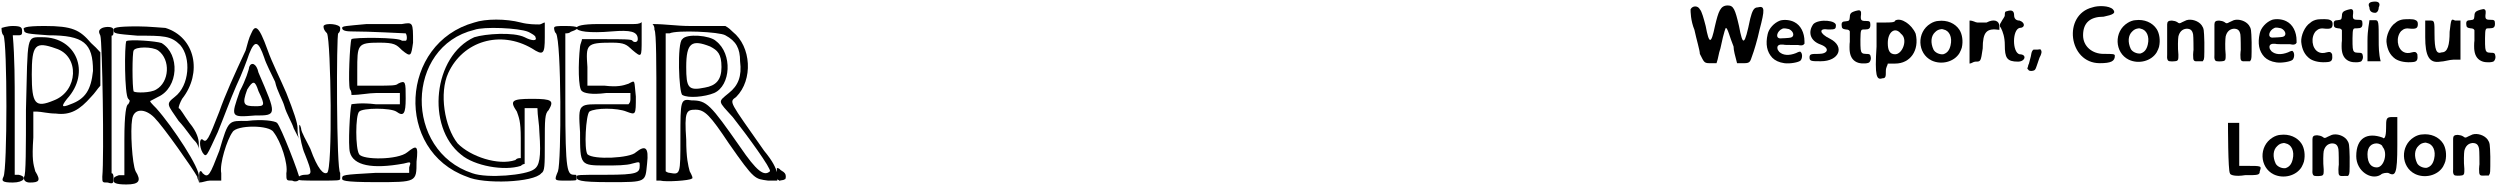 <?xml version='1.0' encoding='utf-8'?>
<svg xmlns="http://www.w3.org/2000/svg" xmlns:xlink="http://www.w3.org/1999/xlink" width="645px" height="48px" viewBox="0 0 6452 480" version="1.1">
<defs>
<path id="gl2052" d="M 4 9 C 4 14 4 134 9 139 C 9 144 24 148 48 144 C 81 144 86 144 86 134 C 91 120 91 120 52 120 C 48 120 38 120 33 120 C 33 100 33 81 33 62 C 33 48 33 28 33 9 C 28 9 24 9 19 9 C 14 9 9 9 4 9 z" fill="black"/><!-- width=96 height=158 -->
<path id="gl2053" d="M 59 13 C 54 13 45 16 39 20 C 3 42 5 97 42 115 C 67 127 100 119 114 96 C 118 88 118 88 120 82 C 124 65 121 47 114 36 C 103 19 82 10 59 13 M 73 35 C 88 38 96 55 91 76 C 88 89 82 96 72 99 C 63 100 51 95 47 87 C 39 70 40 52 51 42 C 56 37 60 35 68 34 C 69 34 70 34 73 35 z" fill="black"/><!-- width=135 height=133 -->
<path id="gl2054" d="M 66 23 C 64 24 60 26 55 28 C 48 32 47 32 42 28 C 37 25 34 25 28 24 C 19 24 16 27 16 34 C 16 37 16 53 16 71 C 16 89 16 108 16 112 C 15 123 17 129 23 129 C 28 130 39 129 41 128 C 45 126 45 123 45 112 C 43 94 44 70 45 65 C 48 53 55 46 66 45 C 76 45 81 49 83 60 C 84 65 84 99 84 100 C 84 101 83 106 83 112 C 83 129 84 130 99 129 C 102 129 105 129 108 129 C 108 129 109 127 109 127 C 112 123 112 123 112 80 C 111 47 111 45 105 36 C 97 25 79 19 66 23 z" fill="black"/><!-- width=126 height=144 -->
<path id="gl2055" d="M 81 33 C 81 57 76 62 72 57 C 33 43 4 57 4 105 C 4 144 43 168 67 153 C 72 148 81 148 86 148 C 105 158 110 153 110 76 C 110 52 110 28 110 4 C 105 4 96 4 96 4 C 81 4 81 9 81 33 M 72 81 C 86 96 76 134 57 134 C 43 134 33 124 33 100 C 33 81 43 72 57 72 C 62 72 72 76 72 81 z" fill="black"/><!-- width=120 height=168 -->
<path id="gl2053" d="M 59 13 C 54 13 45 16 39 20 C 3 42 5 97 42 115 C 67 127 100 119 114 96 C 118 88 118 88 120 82 C 124 65 121 47 114 36 C 103 19 82 10 59 13 M 73 35 C 88 38 96 55 91 76 C 88 89 82 96 72 99 C 63 100 51 95 47 87 C 39 70 40 52 51 42 C 56 37 60 35 68 34 C 69 34 70 34 73 35 z" fill="black"/><!-- width=135 height=133 -->
<path id="gl2054" d="M 66 23 C 64 24 60 26 55 28 C 48 32 47 32 42 28 C 37 25 34 25 28 24 C 19 24 16 27 16 34 C 16 37 16 53 16 71 C 16 89 16 108 16 112 C 15 123 17 129 23 129 C 28 130 39 129 41 128 C 45 126 45 123 45 112 C 43 94 44 70 45 65 C 48 53 55 46 66 45 C 76 45 81 49 83 60 C 84 65 84 99 84 100 C 84 101 83 106 83 112 C 83 129 84 130 99 129 C 102 129 105 129 108 129 C 108 129 109 127 109 127 C 112 123 112 123 112 80 C 111 47 111 45 105 36 C 97 25 79 19 66 23 z" fill="black"/><!-- width=126 height=144 -->
<path id="gl2056" d="M 4 9 C 4 14 4 24 9 28 C 19 48 19 374 9 393 C 4 403 4 408 33 408 C 62 408 72 393 48 388 C 48 388 43 388 38 388 C 38 326 38 268 38 206 C 38 148 38 86 33 28 C 38 28 43 28 48 28 C 57 28 57 24 57 19 C 57 9 57 4 33 4 C 19 4 4 9 4 9 z" fill="black"/><!-- width=67 height=417 -->
<path id="gl2057" d="M 4 14 C 4 24 14 24 67 28 C 158 28 182 48 182 120 C 177 168 163 192 124 206 C 100 216 100 211 115 192 C 177 124 139 33 52 33 C 9 33 14 24 9 220 C 9 312 9 393 4 393 C 4 393 4 393 4 398 C 4 403 9 408 19 408 C 43 408 48 403 33 379 C 28 360 24 350 28 292 C 28 268 28 249 28 225 C 33 225 38 225 38 225 C 48 225 67 230 86 230 C 124 235 148 220 177 187 C 187 177 192 168 201 158 C 201 144 201 129 201 115 C 201 100 201 86 201 72 C 192 62 187 57 177 48 C 148 14 129 4 57 4 C 4 4 0 9 4 14 M 86 62 C 148 81 144 172 81 196 C 33 216 24 206 24 129 C 24 52 33 43 86 62 z" fill="black"/><!-- width=211 height=417 -->
<path id="gl2058" d="M 14 4 C 4 9 4 14 9 24 C 14 38 19 336 14 388 C 14 403 14 403 28 403 C 43 408 43 403 43 393 C 43 388 43 379 38 379 C 38 379 38 312 38 201 C 38 91 38 24 38 24 C 43 24 43 19 43 9 C 43 0 24 0 14 4 z" fill="black"/><!-- width=52 height=412 -->
<path id="gl2059" d="M 0 9 C 0 19 4 19 62 24 C 129 24 148 24 172 48 C 201 81 196 153 158 182 C 134 201 139 201 168 244 C 187 264 201 288 211 297 C 216 302 220 312 220 316 C 220 312 220 307 220 302 C 220 292 216 273 196 249 C 182 230 172 211 168 211 C 168 206 172 196 177 187 C 230 120 211 28 134 4 C 129 4 91 0 62 0 C 4 0 0 4 0 9 M 33 38 C 28 48 28 177 38 187 C 43 192 43 192 38 201 C 33 201 28 225 28 292 C 28 326 28 355 28 384 C 24 384 19 384 14 384 C 4 388 0 388 0 398 C 0 403 4 408 33 408 C 67 408 72 398 57 374 C 48 355 43 268 48 240 C 52 211 81 211 105 235 C 129 259 206 369 216 388 C 216 393 220 398 220 403 C 220 398 220 393 220 388 C 225 369 153 259 110 211 C 100 201 91 192 96 192 C 96 192 105 187 115 182 C 168 158 172 72 124 43 C 110 38 43 33 33 38 M 115 62 C 148 86 144 144 110 163 C 96 172 57 172 52 168 C 48 158 48 67 52 62 C 57 52 100 52 115 62 z" fill="black"/><!-- width=249 height=412 -->
<path id="gl2060" d="M 134 24 C 129 33 124 52 120 67 C 91 129 67 182 52 225 C 24 297 19 307 9 297 C 0 292 0 316 9 331 C 19 345 19 340 48 278 C 62 244 81 192 96 158 C 110 129 124 91 129 76 C 144 38 153 43 168 86 C 172 100 187 129 196 148 C 201 172 216 196 220 211 C 225 230 240 254 244 268 C 249 278 254 288 259 297 C 254 288 254 278 254 268 C 254 254 244 225 225 177 C 211 144 187 96 177 67 C 153 0 144 0 134 24 M 129 110 C 129 115 120 144 105 172 C 81 240 81 240 144 235 C 201 235 201 235 153 124 C 148 100 134 96 129 110 M 153 172 C 172 211 168 211 144 211 C 115 211 110 206 124 168 C 139 144 144 144 153 172 M 124 249 C 76 249 76 244 52 326 C 28 388 24 398 9 384 C 4 374 0 379 0 388 C 0 398 0 403 0 408 C 9 408 19 403 28 403 C 38 403 48 403 57 403 C 57 393 57 388 57 384 C 52 360 72 297 86 278 C 96 259 182 259 192 278 C 211 302 230 360 225 384 C 225 403 225 403 240 403 C 249 408 259 403 259 398 C 259 388 211 264 201 254 C 196 249 163 244 124 249 z" fill="black"/><!-- width=268 height=417 -->
<path id="gl2061" d="M 67 9 C 67 14 67 19 76 28 C 86 48 91 384 76 388 C 67 393 52 379 33 326 C 24 307 9 283 9 273 C 0 240 4 307 19 340 C 38 388 38 393 19 393 C 9 393 0 398 0 403 C 0 408 9 408 57 408 C 105 408 110 408 110 403 C 110 398 110 388 110 388 C 100 384 100 28 105 28 C 110 24 110 19 110 14 C 110 4 72 0 67 9 z" fill="black"/><!-- width=124 height=422 -->
<path id="gl2062" d="M 67 9 C 14 14 4 14 4 19 C 4 24 9 28 28 28 C 76 28 163 33 168 33 C 172 38 172 52 168 52 C 163 52 158 52 158 52 C 153 43 33 43 28 48 C 24 57 19 163 24 177 C 28 182 28 187 28 192 C 52 192 72 187 91 187 C 110 187 134 187 153 187 C 153 192 153 196 153 201 C 153 206 153 211 153 216 C 134 216 115 216 91 216 C 52 211 28 216 28 216 C 24 230 19 321 24 340 C 33 374 81 384 163 369 C 182 364 182 364 177 379 C 177 384 177 388 177 393 C 148 393 120 393 91 393 C 4 398 4 398 4 408 C 4 412 4 417 91 417 C 196 417 196 417 196 364 C 201 321 196 321 172 340 C 148 360 57 360 48 345 C 38 331 38 244 48 235 C 57 225 129 225 144 235 C 163 249 168 240 168 201 C 168 158 168 153 148 163 C 144 168 129 168 91 168 C 76 168 62 168 43 168 C 43 158 43 144 43 129 C 43 62 43 57 100 57 C 139 57 144 62 158 76 C 182 96 182 91 187 57 C 187 4 187 4 158 9 C 144 9 105 9 67 9 z" fill="black"/><!-- width=211 height=427 -->
<path id="gl2063" d="M 158 14 C -34 67 -48 345 139 412 C 182 432 312 427 331 403 C 340 398 340 384 340 326 C 340 264 340 249 350 240 C 364 216 360 211 307 211 C 254 211 249 216 268 244 C 273 259 278 268 278 312 C 278 331 278 345 278 364 C 273 364 268 364 264 369 C 220 384 148 360 115 326 C 81 283 67 196 91 144 C 129 62 225 33 307 81 C 336 100 340 96 340 52 C 340 38 340 28 340 14 C 336 14 331 19 326 19 C 316 19 297 19 278 14 C 240 4 187 4 158 14 M 297 38 C 307 43 316 48 316 52 C 321 62 307 62 288 52 C 259 38 187 43 158 52 C 52 100 33 283 124 355 C 158 384 235 398 278 384 C 283 379 288 379 288 379 C 288 355 288 331 288 307 C 288 283 288 259 288 235 C 297 235 302 235 307 235 C 312 235 316 235 321 235 C 321 254 326 278 326 297 C 331 364 326 384 312 393 C 292 408 192 417 153 403 C -24 345 -20 76 158 33 C 182 24 273 28 297 38 z" fill="black"/><!-- width=369 height=436 -->
<path id="gl2064" d="M 9 14 C 9 14 9 24 14 28 C 28 48 28 360 19 384 C 9 408 9 408 38 408 C 67 408 67 408 67 403 C 67 393 67 393 62 393 C 43 393 38 388 38 206 C 38 148 38 86 38 28 C 43 28 48 28 52 24 C 81 14 72 9 38 9 C 19 9 9 9 9 14 z" fill="black"/><!-- width=76 height=422 -->
<path id="gl2065" d="M 57 9 C 14 9 0 14 0 19 C 0 28 33 33 91 28 C 139 24 158 28 158 48 C 158 57 148 57 144 52 C 144 48 115 48 76 48 C 57 48 33 48 14 48 C 14 52 9 62 9 67 C 4 110 4 177 14 182 C 19 187 38 192 76 187 C 96 187 115 187 139 187 C 139 192 139 196 139 201 C 139 206 139 211 134 216 C 115 216 96 216 76 216 C 4 216 4 211 9 288 C 9 374 9 374 76 374 C 100 374 129 374 144 369 C 163 364 163 364 163 374 C 163 393 158 398 76 398 C 4 398 0 398 0 403 C 0 412 4 417 86 417 C 182 417 177 417 182 369 C 187 326 177 321 153 340 C 139 355 43 360 28 345 C 19 331 24 244 33 235 C 48 225 105 225 129 235 C 153 244 153 244 153 196 C 148 153 153 153 134 163 C 120 168 105 172 72 168 C 57 168 43 168 28 168 C 28 153 28 134 28 120 C 24 62 24 57 91 57 C 124 57 129 62 144 76 C 168 96 168 96 168 48 C 168 33 168 19 168 4 C 163 9 153 9 144 9 C 129 9 91 9 57 9 z" fill="black"/><!-- width=192 height=427 -->
<path id="gl2066" d="M 9 19 C 14 24 14 115 14 216 C 14 278 14 340 14 408 C 19 408 24 408 24 408 C 38 412 100 408 105 403 C 110 403 105 393 100 384 C 96 369 91 350 91 302 C 86 230 91 225 115 225 C 139 225 153 240 201 312 C 268 408 268 403 302 408 C 312 408 316 408 326 408 C 326 403 326 398 326 388 C 321 374 316 360 292 331 C 201 201 201 206 220 192 C 264 148 259 62 211 24 C 206 19 201 14 192 9 C 163 9 129 9 100 9 C 67 9 38 4 4 4 C 9 9 9 14 9 19 M 192 33 C 220 48 230 67 230 100 C 235 139 225 163 201 182 C 172 206 172 201 211 244 C 249 292 312 379 307 384 C 292 398 273 384 230 321 C 153 211 144 201 105 201 C 76 196 76 201 76 297 C 76 393 76 393 48 388 C 43 388 38 384 38 384 C 38 326 38 268 38 206 C 38 148 38 91 38 28 C 38 28 43 28 48 28 C 67 19 177 24 192 33 M 81 43 C 67 52 72 182 81 187 C 96 196 139 192 163 182 C 206 163 211 81 168 48 C 153 33 91 28 81 43 M 153 62 C 172 72 182 81 182 115 C 182 148 168 163 139 168 C 96 177 91 168 91 115 C 91 52 105 43 153 62 z" fill="black"/><!-- width=336 height=417 -->
<path id="gl2067" d="M 15 7 C 15 8 15 14 15 22 C 15 34 15 34 16 36 C 17 37 18 37 18 37 C 19 37 20 38 21 39 C 21 39 22 40 23 39 C 24 39 26 38 28 38 C 30 38 32 37 33 37 C 33 36 34 36 35 36 C 37 36 38 33 38 28 C 38 22 35 18 28 14 C 27 13 24 12 23 10 C 20 7 16 6 15 7 z" fill="black"/><!-- width=50 height=49 -->
<path id="gl2068" d="M 9 14 C 9 19 9 43 19 67 C 24 91 33 120 33 129 C 43 148 43 153 57 153 C 67 153 72 153 76 153 C 81 139 81 129 86 115 C 96 67 100 62 100 62 C 105 62 110 86 120 110 C 120 120 124 134 129 153 C 134 153 139 153 148 153 C 163 153 163 148 168 134 C 172 124 182 91 187 67 C 201 14 201 4 182 9 C 172 9 168 19 163 38 C 148 110 144 110 134 57 C 124 14 120 4 105 4 C 86 4 81 19 72 57 C 62 105 57 105 48 57 C 43 38 38 19 33 14 C 28 4 14 4 9 14 z" fill="black"/><!-- width=211 height=163 -->
<path id="gl2069" d="M 50 15 C 34 21 21 36 18 50 C 12 76 16 96 30 111 C 37 118 47 123 61 125 C 75 127 98 123 103 118 C 108 112 108 100 103 96 C 102 94 97 96 91 99 C 73 106 58 105 48 96 C 45 92 43 90 43 85 C 43 79 48 76 58 77 C 61 78 70 78 78 78 C 85 78 94 78 96 78 C 105 80 108 79 111 77 C 111 76 112 75 113 75 C 113 73 113 71 113 69 C 113 46 103 27 87 19 C 76 13 60 12 50 15 M 73 37 C 86 43 88 57 77 59 C 74 60 54 61 50 61 C 37 60 42 42 56 36 C 60 34 69 36 73 37 z" fill="black"/><!-- width=123 height=137 -->
<path id="gl2070" d="M 14 14 C 0 33 4 57 33 67 C 57 76 52 91 28 91 C 9 91 4 91 4 100 C 4 110 9 110 33 110 C 81 110 96 72 57 52 C 28 38 28 24 52 28 C 67 28 72 28 72 19 C 76 4 28 0 14 14 z" fill="black"/><!-- width=91 height=124 -->
<path id="gl2071" d="M 51 15 C 45 16 37 19 35 21 C 33 23 31 25 31 32 C 30 41 30 42 20 43 C 12 43 9 46 10 54 C 10 61 13 63 21 64 C 27 64 30 66 31 69 C 31 70 31 87 31 96 C 30 101 30 118 31 122 C 33 136 40 146 53 150 C 63 153 80 152 82 148 C 85 144 86 139 85 135 C 84 128 82 127 72 127 C 63 127 60 124 59 115 C 58 108 58 70 60 68 C 61 64 63 64 70 64 C 81 64 84 61 84 52 C 84 43 82 42 72 42 C 60 42 58 40 60 25 C 61 17 58 13 51 15 z" fill="black"/><!-- width=97 height=164 -->
<path id="gl2072" d="M 57 9 C 57 14 43 14 33 14 C 24 14 19 14 9 14 C 9 33 9 57 9 76 C 4 153 9 163 24 158 C 33 158 33 153 33 139 C 33 129 38 124 38 120 C 43 120 52 120 57 120 C 96 120 120 86 110 43 C 100 19 72 0 57 9 M 72 43 C 91 57 76 96 57 96 C 43 96 38 86 38 67 C 38 38 57 24 72 43 z" fill="black"/><!-- width=124 height=172 -->
<path id="gl2053" d="M 59 13 C 54 13 45 16 39 20 C 3 42 5 97 42 115 C 67 127 100 119 114 96 C 118 88 118 88 120 82 C 124 65 121 47 114 36 C 103 19 82 10 59 13 M 73 35 C 88 38 96 55 91 76 C 88 89 82 96 72 99 C 63 100 51 95 47 87 C 39 70 40 52 51 42 C 56 37 60 35 68 34 C 69 34 70 34 73 35 z" fill="black"/><!-- width=135 height=133 -->
<path id="gl2073" d="M 48 14 C 48 14 33 14 24 14 C 19 14 14 9 4 9 C 4 28 4 48 4 62 C 4 81 4 100 4 120 C 9 120 14 115 19 115 C 33 115 33 115 38 81 C 38 38 48 28 81 33 C 81 33 81 28 81 24 C 81 9 67 4 48 14 z" fill="black"/><!-- width=91 height=129 -->
<path id="gl2074" d="M 19 9 C 14 9 14 14 14 19 C 14 24 9 28 4 38 C 0 43 0 48 4 52 C 9 62 14 76 14 96 C 14 129 19 139 48 139 C 67 139 72 120 52 120 C 33 115 33 57 52 52 C 67 52 67 38 52 33 C 43 33 38 28 38 19 C 38 9 33 4 19 9 z" fill="black"/><!-- width=76 height=153 -->
<path id="gl2075" d="M 62 9 C -15 28 0 153 81 153 C 110 153 120 148 120 134 C 120 129 115 129 91 129 C 62 129 38 110 38 81 C 38 48 57 33 91 33 C 115 28 124 24 115 14 C 105 4 76 4 62 9 z" fill="black"/><!-- width=129 height=163 -->
<path id="gl2053" d="M 59 13 C 54 13 45 16 39 20 C 3 42 5 97 42 115 C 67 127 100 119 114 96 C 118 88 118 88 120 82 C 124 65 121 47 114 36 C 103 19 82 10 59 13 M 73 35 C 88 38 96 55 91 76 C 88 89 82 96 72 99 C 63 100 51 95 47 87 C 39 70 40 52 51 42 C 56 37 60 35 68 34 C 69 34 70 34 73 35 z" fill="black"/><!-- width=135 height=133 -->
<path id="gl2054" d="M 66 23 C 64 24 60 26 55 28 C 48 32 47 32 42 28 C 37 25 34 25 28 24 C 19 24 16 27 16 34 C 16 37 16 53 16 71 C 16 89 16 108 16 112 C 15 123 17 129 23 129 C 28 130 39 129 41 128 C 45 126 45 123 45 112 C 43 94 44 70 45 65 C 48 53 55 46 66 45 C 76 45 81 49 83 60 C 84 65 84 99 84 100 C 84 101 83 106 83 112 C 83 129 84 130 99 129 C 102 129 105 129 108 129 C 108 129 109 127 109 127 C 112 123 112 123 112 80 C 111 47 111 45 105 36 C 97 25 79 19 66 23 z" fill="black"/><!-- width=126 height=144 -->
<path id="gl2054" d="M 66 23 C 64 24 60 26 55 28 C 48 32 47 32 42 28 C 37 25 34 25 28 24 C 19 24 16 27 16 34 C 16 37 16 53 16 71 C 16 89 16 108 16 112 C 15 123 17 129 23 129 C 28 130 39 129 41 128 C 45 126 45 123 45 112 C 43 94 44 70 45 65 C 48 53 55 46 66 45 C 76 45 81 49 83 60 C 84 65 84 99 84 100 C 84 101 83 106 83 112 C 83 129 84 130 99 129 C 102 129 105 129 108 129 C 108 129 109 127 109 127 C 112 123 112 123 112 80 C 111 47 111 45 105 36 C 97 25 79 19 66 23 z" fill="black"/><!-- width=126 height=144 -->
<path id="gl2069" d="M 50 15 C 34 21 21 36 18 50 C 12 76 16 96 30 111 C 37 118 47 123 61 125 C 75 127 98 123 103 118 C 108 112 108 100 103 96 C 102 94 97 96 91 99 C 73 106 58 105 48 96 C 45 92 43 90 43 85 C 43 79 48 76 58 77 C 61 78 70 78 78 78 C 85 78 94 78 96 78 C 105 80 108 79 111 77 C 111 76 112 75 113 75 C 113 73 113 71 113 69 C 113 46 103 27 87 19 C 76 13 60 12 50 15 M 73 37 C 86 43 88 57 77 59 C 74 60 54 61 50 61 C 37 60 42 42 56 36 C 60 34 69 36 73 37 z" fill="black"/><!-- width=123 height=137 -->
<path id="gl2076" d="M 62 12 C 55 13 47 16 42 21 C 28 30 18 54 19 70 C 21 90 28 104 42 114 C 53 121 70 124 88 122 C 97 121 100 117 99 106 C 99 102 99 102 97 99 C 94 96 93 95 85 97 C 76 100 68 99 63 96 C 46 87 43 57 57 42 C 64 36 69 34 82 36 C 96 37 100 34 100 24 C 100 18 98 15 92 13 C 88 11 72 11 62 12 z" fill="black"/><!-- width=109 height=135 -->
<path id="gl2071" d="M 51 15 C 45 16 37 19 35 21 C 33 23 31 25 31 32 C 30 41 30 42 20 43 C 12 43 9 46 10 54 C 10 61 13 63 21 64 C 27 64 30 66 31 69 C 31 70 31 87 31 96 C 30 101 30 118 31 122 C 33 136 40 146 53 150 C 63 153 80 152 82 148 C 85 144 86 139 85 135 C 84 128 82 127 72 127 C 63 127 60 124 59 115 C 58 108 58 70 60 68 C 61 64 63 64 70 64 C 81 64 84 61 84 52 C 84 43 82 42 72 42 C 60 42 58 40 60 25 C 61 17 58 13 51 15 z" fill="black"/><!-- width=97 height=164 -->
<path id="gl2077" d="M 9 19 C 9 28 14 33 24 33 C 28 33 33 28 33 19 C 38 9 33 4 24 4 C 9 4 4 9 9 19 M 9 52 C 9 57 4 76 4 105 C 4 124 4 139 4 158 C 14 158 19 158 24 158 C 28 158 33 158 38 158 C 33 139 33 120 33 105 C 33 57 33 52 24 52 C 19 52 14 52 9 52 z" fill="black"/><!-- width=48 height=168 -->
<path id="gl2076" d="M 62 12 C 55 13 47 16 42 21 C 28 30 18 54 19 70 C 21 90 28 104 42 114 C 53 121 70 124 88 122 C 97 121 100 117 99 106 C 99 102 99 102 97 99 C 94 96 93 95 85 97 C 76 100 68 99 63 96 C 46 87 43 57 57 42 C 64 36 69 34 82 36 C 96 37 100 34 100 24 C 100 18 98 15 92 13 C 88 11 72 11 62 12 z" fill="black"/><!-- width=109 height=135 -->
<path id="gl2078" d="M 9 9 C 9 14 9 33 9 52 C 9 100 19 120 48 115 C 57 115 72 110 81 110 C 86 110 96 110 100 110 C 100 96 100 76 100 62 C 100 43 100 28 100 9 C 96 9 91 9 86 9 C 76 4 76 4 72 38 C 72 72 67 91 52 91 C 38 96 33 86 33 43 C 33 14 33 9 24 9 C 19 9 14 9 9 9 z" fill="black"/><!-- width=115 height=129 -->
<path id="gl2071" d="M 51 15 C 45 16 37 19 35 21 C 33 23 31 25 31 32 C 30 41 30 42 20 43 C 12 43 9 46 10 54 C 10 61 13 63 21 64 C 27 64 30 66 31 69 C 31 70 31 87 31 96 C 30 101 30 118 31 122 C 33 136 40 146 53 150 C 63 153 80 152 82 148 C 85 144 86 139 85 135 C 84 128 82 127 72 127 C 63 127 60 124 59 115 C 58 108 58 70 60 68 C 61 64 63 64 70 64 C 81 64 84 61 84 52 C 84 43 82 42 72 42 C 60 42 58 40 60 25 C 61 17 58 13 51 15 z" fill="black"/><!-- width=97 height=164 -->
<path id="gl2079" d="M 27 15 C 24 17 22 21 21 28 C 21 31 15 51 15 52 C 14 53 13 56 13 58 C 12 60 12 62 11 64 C 12 64 12 66 13 66 C 15 70 18 70 23 70 C 31 69 32 67 36 55 C 42 38 42 36 45 31 C 48 24 49 19 46 16 C 46 16 45 15 45 14 C 42 14 40 15 37 15 C 30 15 29 15 27 15 z" fill="black"/><!-- width=59 height=82 -->
</defs>
<use xlink:href="#gl2052" x="5746" y="308"/>
<use xlink:href="#gl2053" x="5826" y="335"/>
<use xlink:href="#gl2054" x="5952" y="325"/>
<use xlink:href="#gl2055" x="6077" y="298"/>
<use xlink:href="#gl2053" x="6191" y="334"/>
<use xlink:href="#gl2054" x="6315" y="324"/>
<use xlink:href="#gl2056" x="0" y="63"/>
<use xlink:href="#gl2057" x="58" y="63"/>
<use xlink:href="#gl2058" x="250" y="68"/>
<use xlink:href="#gl2059" x="293" y="68"/>
<use xlink:href="#gl2060" x="514" y="63"/>
<use xlink:href="#gl2061" x="768" y="58"/>
<use xlink:href="#gl2062" x="879" y="53"/>
<use xlink:href="#gl2063" x="1066" y="44"/>
<use xlink:href="#gl2064" x="1421" y="58"/>
<use xlink:href="#gl2065" x="1488" y="53"/>
<use xlink:href="#gl2066" x="1680" y="58"/>
<use xlink:href="#gl2067" x="1990" y="427"/>
<use xlink:href="#gl2068" x="4354" y="10"/>
<use xlink:href="#gl2069" x="4544" y="38"/>
<use xlink:href="#gl2070" x="4666" y="48"/>
<use xlink:href="#gl2071" x="4743" y="12"/>
<use xlink:href="#gl2072" x="4834" y="44"/>
<use xlink:href="#gl2053" x="4943" y="41"/>
<use xlink:href="#gl2073" x="5079" y="44"/>
<use xlink:href="#gl2074" x="5160" y="20"/>
<use xlink:href="#gl2075" x="5338" y="10"/>
<use xlink:href="#gl2053" x="5452" y="39"/>
<use xlink:href="#gl2054" x="5577" y="29"/>
<use xlink:href="#gl2054" x="5699" y="29"/>
<use xlink:href="#gl2069" x="5814" y="36"/>
<use xlink:href="#gl2076" x="5920" y="38"/>
<use xlink:href="#gl2071" x="6013" y="9"/>
<use xlink:href="#gl2077" x="6106" y="0"/>
<use xlink:href="#gl2076" x="6140" y="38"/>
<use xlink:href="#gl2078" x="6250" y="44"/>
<use xlink:href="#gl2071" x="6355" y="9"/>
<use xlink:href="#gl2079" x="5221" y="113"/>
</svg>
